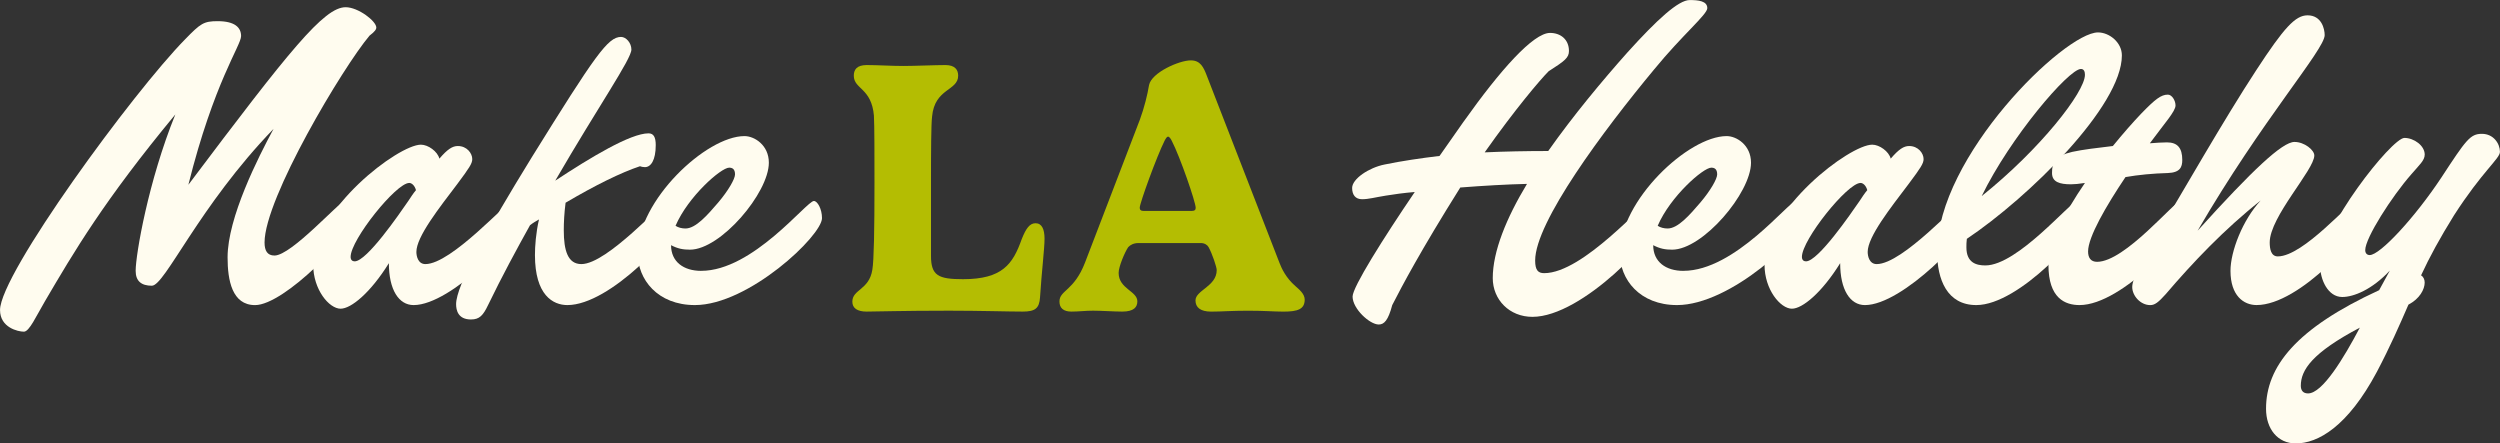 <svg xmlns="http://www.w3.org/2000/svg" id="Layer_2" data-name="Layer 2" viewBox="0 0 906.91 160.87"><rect x="0" y="0" width="906.91" height="160.87" fill="#333333" stroke="none"/><defs><style>      .cls-1 {        fill: #fffcef;      }      .cls-2 {        fill: #b4bd02;      }    </style></defs><g id="Layer_1-2" data-name="Layer 1"><g><g><path class="cls-2" d="M317.04,42.07c-.85-10.25-7.31-9.66-7.31-14.62,0-2.15,1.04-3.85,4.7-3.85,3.98,0,8.94.33,13.19.33s11.55-.33,15.34-.33c3.46,0,4.63,1.7,4.63,3.85,0,5.55-8.55,4.5-9.47,14.88-.33,2.81-.39,12.21-.39,23.96v26.5c0,7.18,2.61,8.49,11.62,8.49,14.29,0,18.08-5.48,21.28-14.49,1.57-3.98,2.94-5.81,5.03-5.81,2.28,0,3.26,2.15,3.26,5.61,0,3.66-1.04,11.95-1.63,21.22-.26,4.05-1.76,5.22-6.27,5.22-5.42,0-15.34-.33-26.7-.33-17.43,0-25.79.33-29.96.33-3.33,0-5.16-1.24-5.16-3.59,0-4.5,6.07-4.24,7.25-11.55.59-3.39.78-14.62.78-31.59,0-8.81,0-21.28-.2-24.22Z"></path><path class="cls-2" d="M413.45,43.57c1.7-4.63,2.81-9.27,3.39-12.73.91-4.5,10.9-8.94,15.14-8.94,3.46,0,4.63,2.42,5.88,5.75l26.31,67.76c.78,2.02,2.35,5.42,5.74,8.36,1.31,1.18,3.39,2.81,3.39,4.9,0,3.52-2.55,4.37-7.7,4.37-3.52,0-6.72-.33-12.86-.33s-9.53.33-13.38.33-5.68-1.5-5.68-4.05c0-3.72,7.7-5.09,7.7-11.03,0-1.04-1.63-5.94-2.94-8.29-.46-.85-1.5-1.5-2.81-1.5h-22.65c-1.7,0-2.94.65-3.72,1.5-1.31,1.96-3.46,7.12-3.46,9.33,0,5.74,6.79,6.59,6.79,10.31,0,2.09-1.24,3.72-5.48,3.72-2.81,0-7.57-.33-10.57-.33s-5.03.33-7.9.33-4.31-1.31-4.31-3.66c0-4.11,5.29-3.79,9.27-14.1l19.84-51.7ZM432.18,76.53c1.31,0,1.57-.46,1.57-1.18,0-1.96-5.55-18.21-8.68-24.28-.33-.72-.91-1.5-1.31-1.5-.52,0-.91.78-1.3,1.5-2.87,5.74-9.01,22.65-9.01,24.28,0,.72.33,1.18,1.5,1.18h17.23Z"></path></g><g><path class="cls-1" d="M55.09,103.65c-3.76,0-5.88-1.63-5.88-5.4,0-5.88,4.58-32.53,14.39-56.73-25.99,31.39-36.78,49.86-47.25,67.68-3.27,5.56-5.72,11.12-7.68,11.12-2.12,0-8.66-1.47-8.66-7.85C0,99.4,48.23,33.51,67.19,14.22c5.56-5.72,6.7-6.54,11.77-6.54,6.21,0,8.5,2.29,8.5,5.4,0,3.43-9.81,16.67-19.13,53.95C105.12,18.15,117.54,2.62,125.39,2.62c4.58,0,11.12,5.07,11.12,7.36,0,.65-.49,1.47-2.45,2.94-9.65,11.44-38.09,59.02-38.09,75.04,0,2.94.98,4.74,3.6,4.74,6.21,0,23.71-19.78,25.5-19.78,1.47,0,2.94,3.43,2.94,6.21,0,5.88-24.85,31.55-35.48,31.55-8.34,0-9.97-8.99-9.97-17.33,0-14.39,11.12-36.29,16.67-46.59-27.14,28.12-39.4,56.89-44.14,56.89Z"></path><path class="cls-1" d="M123.59,111.99c-4.25,0-9.97-7.03-9.97-15.86,0-20.27,30.9-43.65,39.07-43.65,2.62,0,6.05,2.45,6.7,5.07,2.94-3.43,4.74-4.58,6.7-4.58,3.27,0,5.23,2.62,5.23,4.74,0,1.63-1.14,3.27-5.39,8.99-6.54,8.66-14.88,19.13-14.88,24.69,0,1.63.65,4.41,3.27,4.41,9.48,0,29.75-22.89,31.55-22.89,1.63,0,2.94,3.76,2.94,6.21,0,5.23-25.01,31.55-38.75,31.55-5.4,0-8.99-5.56-8.99-15.2-6.7,10.79-13.73,16.51-17.49,16.51ZM148.44,66.37c-4.74,0-21.25,20.6-21.25,26.81,0,1.14.65,1.63,1.47,1.63,4.41,0,16.19-17.17,19.46-21.91.98-1.47,1.8-2.78,2.78-3.92-.49-1.8-1.63-2.62-2.45-2.62Z"></path><path class="cls-1" d="M205.17,73.57c-.49,3.76-.65,7.19-.65,9.97,0,7.36,1.47,12.26,6.38,12.26,9.48,0,29.59-22.89,31.55-22.89,1.31,0,2.94,3.43,2.94,6.21,0,5.39-24.03,31.55-39.56,31.55-5.23,0-11.77-3.6-11.77-18.15,0-3.11.33-8.01,1.47-12.92-1.14.65-2.29,1.31-3.27,2.12-4.9,8.83-10.14,18.47-15.2,28.94-1.8,3.76-3.11,5.23-6.21,5.23-4.74,0-5.39-3.43-5.39-5.56,0-6.7,10.95-26.48,27.46-53.29,23.05-37.11,27.63-43.65,32.37-43.65,1.8,0,3.76,2.13,3.76,4.58,0,3.43-11.77,20.27-27.63,47.57,12.92-8.5,27.3-17.17,33.84-17.17,1.8,0,2.62,1.31,2.62,4.25,0,5.56-1.8,8.01-3.92,8.01-.65,0-1.47-.16-1.8-.33-6.87,2.29-16.19,6.87-26.98,13.24Z"></path><path class="cls-1" d="M254.38,98.25c18.8,0,38.25-25.34,40.87-25.34,1.31,0,2.94,2.94,2.94,6.21,0,6.38-26.65,31.55-46.1,31.55-13.57,0-20.76-9.32-20.76-18.8,0-19.13,24.85-42.5,38.75-42.5,3.6,0,8.83,3.27,8.83,9.65,0,10.95-17.49,31.55-28.61,31.55-2.45,0-4.41-.33-6.87-1.63,0,6.05,4.58,9.32,10.95,9.32ZM248.66,82.89c3.76,0,8.01-4.9,11.93-9.48,3.6-4.25,6.05-8.5,6.05-10.14,0-1.96-.98-2.45-2.13-2.45-2.94,0-14.88,10.46-19.45,21.09.98.65,2.29.98,3.6.98Z"></path></g><g><path class="cls-1" d="M531.06,43.98c13.24-18.64,25.18-32.04,31.23-32.04,3.92,0,6.87,2.45,6.87,6.54,0,2.45-1.47,3.6-7.36,7.36-3.11,3.11-12.26,13.9-23.21,29.43,7.36-.33,15.04-.49,23.05-.49,8.99-12.75,19.46-25.34,28.77-35.8,10.79-11.93,18.47-18.96,22.56-18.96,3.11,0,6.38.33,6.38,2.94,0,2.29-8.99,9.65-19.29,22.23-18.47,22.23-43.16,55.42-43.16,69.32,0,3.6,1.14,4.58,3.27,4.58,14.22,0,36.29-26.16,38.58-26.16,1.63,0,2.94,3.76,2.94,6.21,0,6.21-27.63,35.8-45.78,35.8-8.34,0-14.39-6.21-14.39-14.06,0-9.65,4.91-21.74,12.42-34.17-7.19.16-15.69.65-24.2,1.31-14.55,23.21-21.09,35.64-24.69,42.67-1.47,5.56-2.94,7.03-4.9,7.03-3.27,0-9.48-5.72-9.48-10.14,0-3.43,11.12-21.09,22.56-37.93-3.92.33-7.52.82-10.46,1.31-4.09.65-6.21,1.31-8.66,1.31s-3.6-1.63-3.6-4.09c0-3.27,6.05-7.36,11.77-8.5,6.38-1.31,13.08-2.29,19.94-3.11l8.83-12.59Z"></path><path class="cls-1" d="M610.67,98.25c18.8,0,38.25-25.34,40.87-25.34,1.31,0,2.94,2.94,2.94,6.21,0,6.38-26.65,31.55-46.1,31.55-13.57,0-20.76-9.32-20.76-18.8,0-19.13,24.85-42.5,38.75-42.5,3.6,0,8.83,3.27,8.83,9.65,0,10.95-17.49,31.55-28.61,31.55-2.45,0-4.41-.33-6.87-1.63,0,6.05,4.58,9.32,10.95,9.32ZM604.95,82.89c3.76,0,8.01-4.9,11.93-9.48,3.6-4.25,6.05-8.5,6.05-10.14,0-1.96-.98-2.45-2.13-2.45-2.94,0-14.88,10.46-19.45,21.09.98.65,2.29.98,3.6.98Z"></path><path class="cls-1" d="M650.08,111.99c-4.25,0-9.97-7.03-9.97-15.86,0-20.27,30.9-43.65,39.07-43.65,2.62,0,6.05,2.45,6.7,5.07,2.94-3.43,4.74-4.58,6.7-4.58,3.27,0,5.23,2.62,5.23,4.74,0,1.63-1.14,3.27-5.4,8.99-6.54,8.66-14.88,19.13-14.88,24.69,0,1.63.65,4.41,3.27,4.41,9.48,0,29.75-22.89,31.55-22.89,1.63,0,2.94,3.76,2.94,6.21,0,5.23-25.01,31.55-38.75,31.55-5.4,0-8.99-5.56-8.99-15.2-6.7,10.79-13.73,16.51-17.49,16.51ZM674.92,66.37c-4.74,0-21.25,20.6-21.25,26.81,0,1.14.65,1.63,1.47,1.63,4.41,0,16.19-17.17,19.46-21.91.98-1.47,1.8-2.78,2.78-3.92-.49-1.8-1.63-2.62-2.45-2.62Z"></path><path class="cls-1" d="M713.34,89.75c0,5.56,3.6,6.54,6.87,6.54,11.77,0,31.06-23.38,33.35-23.38,1.47,0,2.94,3.43,2.94,6.21,0,4.58-23.87,31.55-39.56,31.55-10.63,0-14.22-9.32-14.22-19.29,0-34.66,46.27-79.62,58.36-79.62,4.09,0,8.66,3.6,8.66,8.34,0,18.47-34,51.66-56.24,66.54-.16,1.14-.16,2.13-.16,3.11ZM756.34,27.14c0-1.14-.33-2.12-1.47-2.12-4.41,0-25.67,24.85-35.97,46.1,21.25-17,37.44-37.76,37.44-43.98Z"></path><path class="cls-1" d="M757.48,91.22c0,2.29.98,3.76,3.27,3.76,10.14,0,28.12-22.07,30.25-22.07,1.63,0,2.94,3.76,2.94,6.21,0,4.58-23.87,31.55-39.56,31.55-5.23,0-11.28-2.45-11.28-14.55,0-7.68,5.72-18.8,13.24-29.75-2.12.33-3.76.49-5.07.49-4.09,0-6.87-.82-6.87-4.09,0-3.92.98-6.21,7.36-7.68,3.76-.82,9.16-1.47,14.71-2.12,3.6-4.41,7.03-8.34,10.3-11.77,5.07-5.23,7.19-6.87,9.65-6.87,1.47,0,2.78,2.13,2.78,3.92,0,2.12-3.76,6.21-9.32,13.73,2.12-.16,4.41-.33,6.21-.33,3.76,0,5.56,1.96,5.56,6.38,0,2.62-.82,4.58-5.23,4.74-5.56.16-10.63.65-15.37,1.47-7.03,10.46-13.57,21.74-13.57,26.97Z"></path><path class="cls-1" d="M785.76,106.59c-2.78,3.11-4.09,4.09-5.72,4.09-3.6,0-6.54-3.43-6.54-6.54,0-2.78,2.62-8.5,8.5-18.15,9.81-16.35,24.69-42.51,36.46-60.49,10.14-15.53,14.22-19.94,18.64-19.94,5.07,0,6.21,4.9,6.21,7.19,0,5.23-22.72,30.73-46.1,70.95,19.95-22.07,30.73-32.21,35.15-32.21,3.6,0,7.19,2.94,7.19,4.9,0,5.23-16.18,22.23-16.18,31.55,0,2.45.49,5.07,2.94,5.07,9.32,0,26.32-20.11,28.28-20.11,1.47,0,2.94,3.6,2.94,6.21,0,5.23-23.21,31.55-38.91,31.55-4.74,0-9.48-3.43-9.48-12.42,0-7.03,4.41-18.47,10.95-25.5-13.24,10.46-24.69,22.56-34.33,33.84Z"></path><path class="cls-1" d="M867.01,98.09c-6.54,7.03-13.24,9.65-17.33,9.65-5.23,0-8.01-6.38-8.01-11.28,0-13.57,25.99-46.43,30.57-46.43,3.43,0,7.36,2.78,7.36,6.05,0,2.13-1.96,3.76-4.9,7.19-7.03,8.01-16.68,23.05-16.68,27.46,0,1.14.65,1.8,1.63,1.8,3.76,0,16.35-13.57,25.99-28.12,8.99-13.73,10.46-15.86,14.71-15.86s6.54,3.6,6.54,6.54c0,2.45-6.38,7.03-16.68,23.05-5.07,8.17-8.83,15.04-11.93,21.74.82.49,1.31,1.47,1.31,2.62,0,2.45-1.8,5.88-5.89,8.01-3.27,7.52-6.7,15.37-11.44,24.36-10.63,19.95-21.42,25.99-29.43,25.99-6.54,0-10.79-5.23-10.79-12.59,0-15.2,10.79-29.1,41.03-43l3.92-7.19ZM834.65,139.94c0,1.47.65,2.78,2.62,2.78,5.23,0,12.92-12.75,18.8-23.87-17.33,9.16-21.42,15.37-21.42,21.09Z"></path></g></g></g></svg>